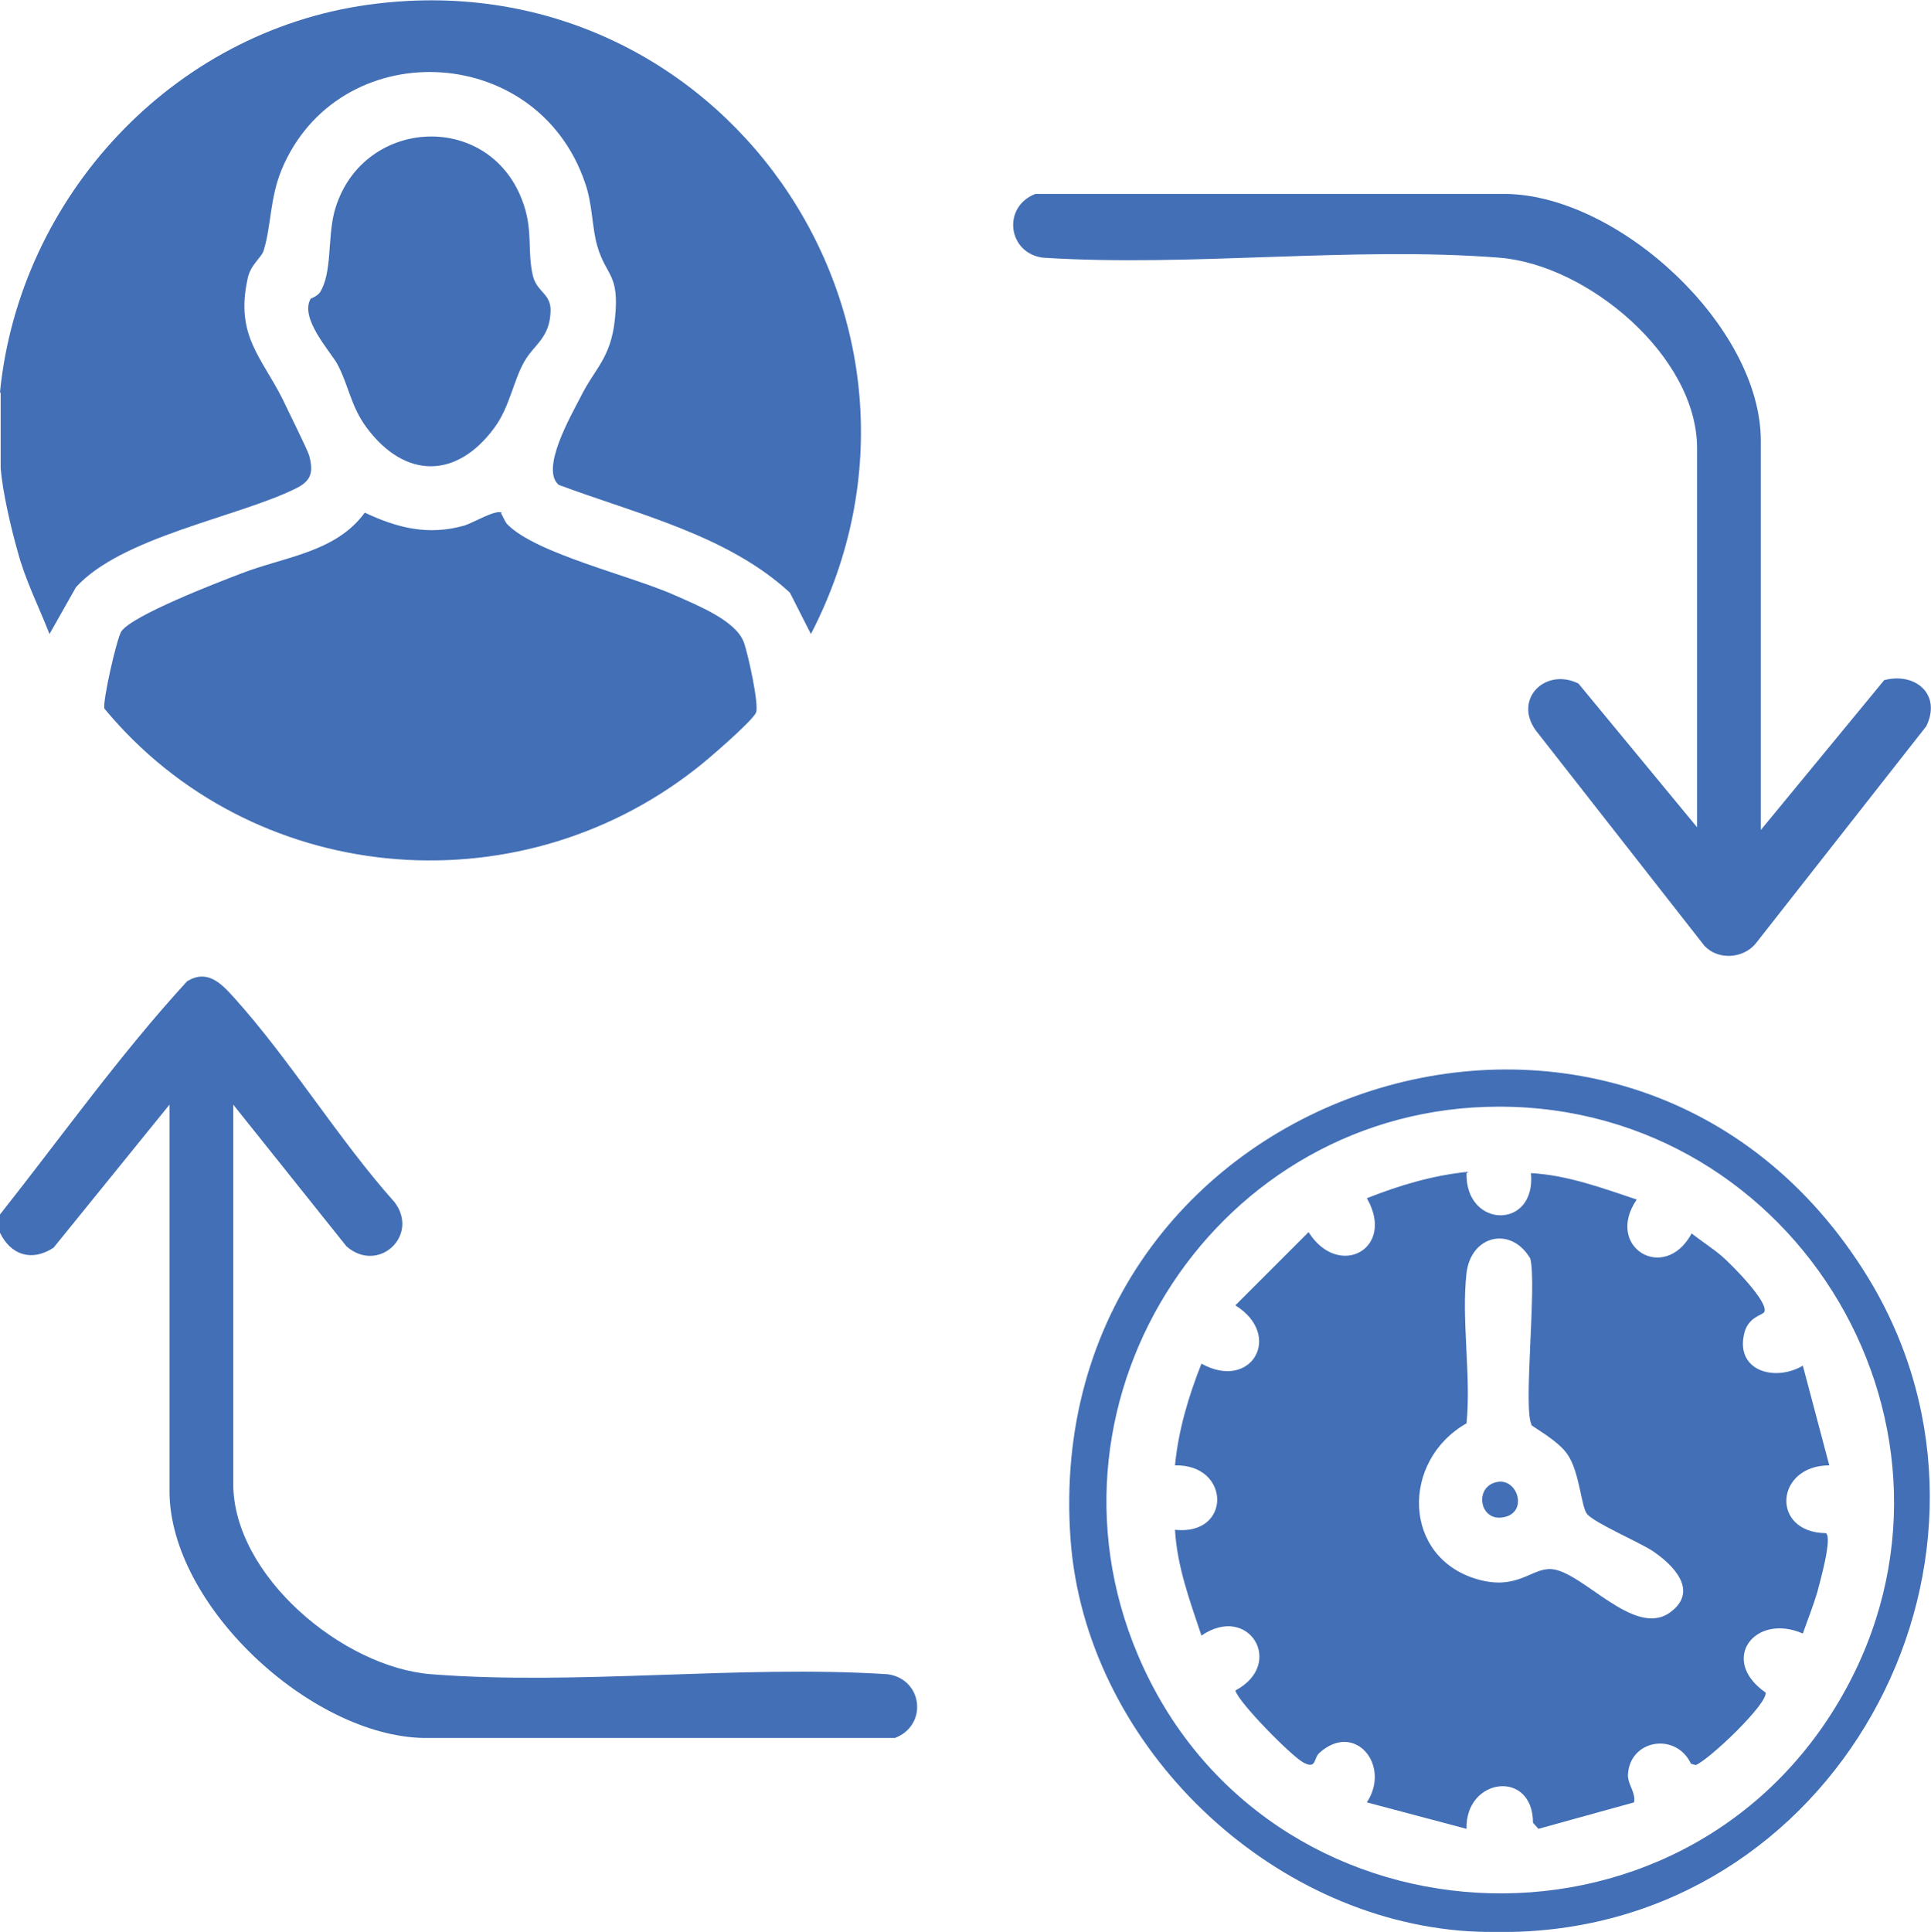 <?xml version="1.0" encoding="UTF-8"?>
<svg id="Layer_1" data-name="Layer 1" xmlns="http://www.w3.org/2000/svg" viewBox="0 0 28.48 28.49">
  <defs>
    <style>
      .cls-1 {
        fill: #426fb6;
      }
    </style>
  </defs>
  <path class="cls-1" d="M0,5.78C.29,2.9,2.54.47,5.43.07c5.18-.72,8.92,4.66,6.53,9.28l-.31-.61c-.92-.85-2.26-1.16-3.41-1.59-.27-.23.17-1,.32-1.29.21-.43.45-.57.51-1.16.07-.67-.13-.62-.26-1.07-.08-.27-.07-.62-.18-.93-.71-2.1-3.65-2.2-4.48-.19-.17.42-.15.82-.26,1.18-.03.11-.2.21-.24.43-.18.83.21,1.15.52,1.77.06.13.37.75.39.83.07.26.02.38-.21.49-.86.42-2.56.71-3.23,1.45l-.39.69c-.16-.41-.36-.8-.47-1.22-.1-.35-.22-.87-.25-1.22v-1.11Z"/>
  <path class="cls-1" d="M0,17.91c.91-1.15,1.77-2.36,2.76-3.44.3-.18.5.03.69.24.83.92,1.54,2.09,2.37,3.02.37.49-.24,1.06-.71.65l-1.67-2.09v5.59c0,1.36,1.62,2.71,2.92,2.81,2.16.17,4.54-.14,6.73,0,.52.07.6.75.11.94h-6.95c-1.67-.03-3.75-1.96-3.75-3.64v-5.7l-1.71,2.11c-.32.21-.63.11-.79-.22v-.28Z"/>
  <path class="cls-1" d="M22.69,28.47c-.32.03-.85.03-1.17,0-2.93-.26-5.51-2.82-5.73-5.76-.49-6.67,8.11-9.56,11.68-4,2.55,3.96-.09,9.38-4.78,9.76ZM22.11,16.32c-4.14,0-6.94,4.27-5.33,8.08,1.86,4.41,8.04,4.76,10.4.59,2.19-3.87-.65-8.67-5.07-8.67Z"/>
  <path class="cls-1" d="M7.39,7.57c.03.05.05.11.09.16.43.44,1.84.76,2.5,1.06.31.14.87.36.99.68.06.16.23.93.18,1.04-.06.13-.73.71-.89.83-2.67,2.09-6.56,1.72-8.72-.89-.03-.1.18-1.03.25-1.14.17-.24,1.42-.72,1.76-.85.64-.25,1.4-.31,1.83-.9.49.23.94.34,1.47.19.13-.04.46-.24.55-.19Z"/>
  <path class="cls-1" d="M25.97,12.24l1.82-2.21c.46-.12.85.21.62.68l-2.52,3.21c-.19.22-.55.24-.75.03l-2.49-3.18c-.33-.46.14-.93.63-.69l1.75,2.12v-5.59c0-1.36-1.62-2.71-2.92-2.81-2.16-.17-4.54.14-6.73,0-.52-.07-.6-.75-.11-.94h6.95c1.67.03,3.75,1.96,3.75,3.64v5.76Z"/>
  <path class="cls-1" d="M4.57,4.41s.11-.04.15-.1c.18-.29.11-.79.21-1.18.37-1.39,2.26-1.52,2.77-.18.17.44.07.74.16,1.12.06.24.27.26.26.52-.01.39-.24.49-.38.73-.17.29-.22.68-.45.99-.56.76-1.32.75-1.88,0-.24-.32-.27-.64-.44-.95-.11-.19-.55-.67-.39-.95Z"/>
  <path class="cls-1" d="M21.63,17.3c-.02.82,1.03.84.95,0,.54.03,1.05.22,1.56.39-.48.7.41,1.24.81.5.14.11.31.22.44.33s.71.69.63.83c-.03.05-.25.07-.3.34-.11.53.46.69.87.45l.39,1.47c-.8,0-.87.99-.05,1,.1.06-.09.73-.13.88-.06.2-.14.4-.21.6-.71-.31-1.24.39-.55.87.04.16-.83.99-1.03,1.07l-.07-.02c-.22-.47-.91-.36-.93.17,0,.14.12.26.09.4l-1.41.39-.08-.09c0-.79-1-.67-.98.09l-1.47-.39c.36-.55-.18-1.2-.7-.73-.09.08-.04.25-.24.14-.18-.1-.95-.88-1-1.06.74-.39.2-1.29-.5-.81-.17-.51-.36-1.02-.39-1.56.84.09.82-.97,0-.95.05-.52.2-1.02.39-1.5.74.41,1.21-.42.5-.86l1.08-1.08c.44.7,1.29.25.86-.5.48-.19.98-.34,1.5-.39ZM22.59,21.01c-.13-.22.08-2.06-.02-2.45-.28-.48-.87-.35-.94.21-.08.69.07,1.51,0,2.22-.97.55-.95,1.98.16,2.3.59.17.8-.17,1.09-.15.46.03,1.22,1.02,1.75.64.44-.32.04-.71-.26-.91-.2-.13-.85-.41-.96-.54-.09-.1-.11-.62-.29-.88-.13-.2-.52-.41-.54-.44Z"/>
  <path class="cls-1" d="M22.06,21.86c.33-.09.5.48.08.52-.32.03-.39-.44-.08-.52Z"/>
</svg>